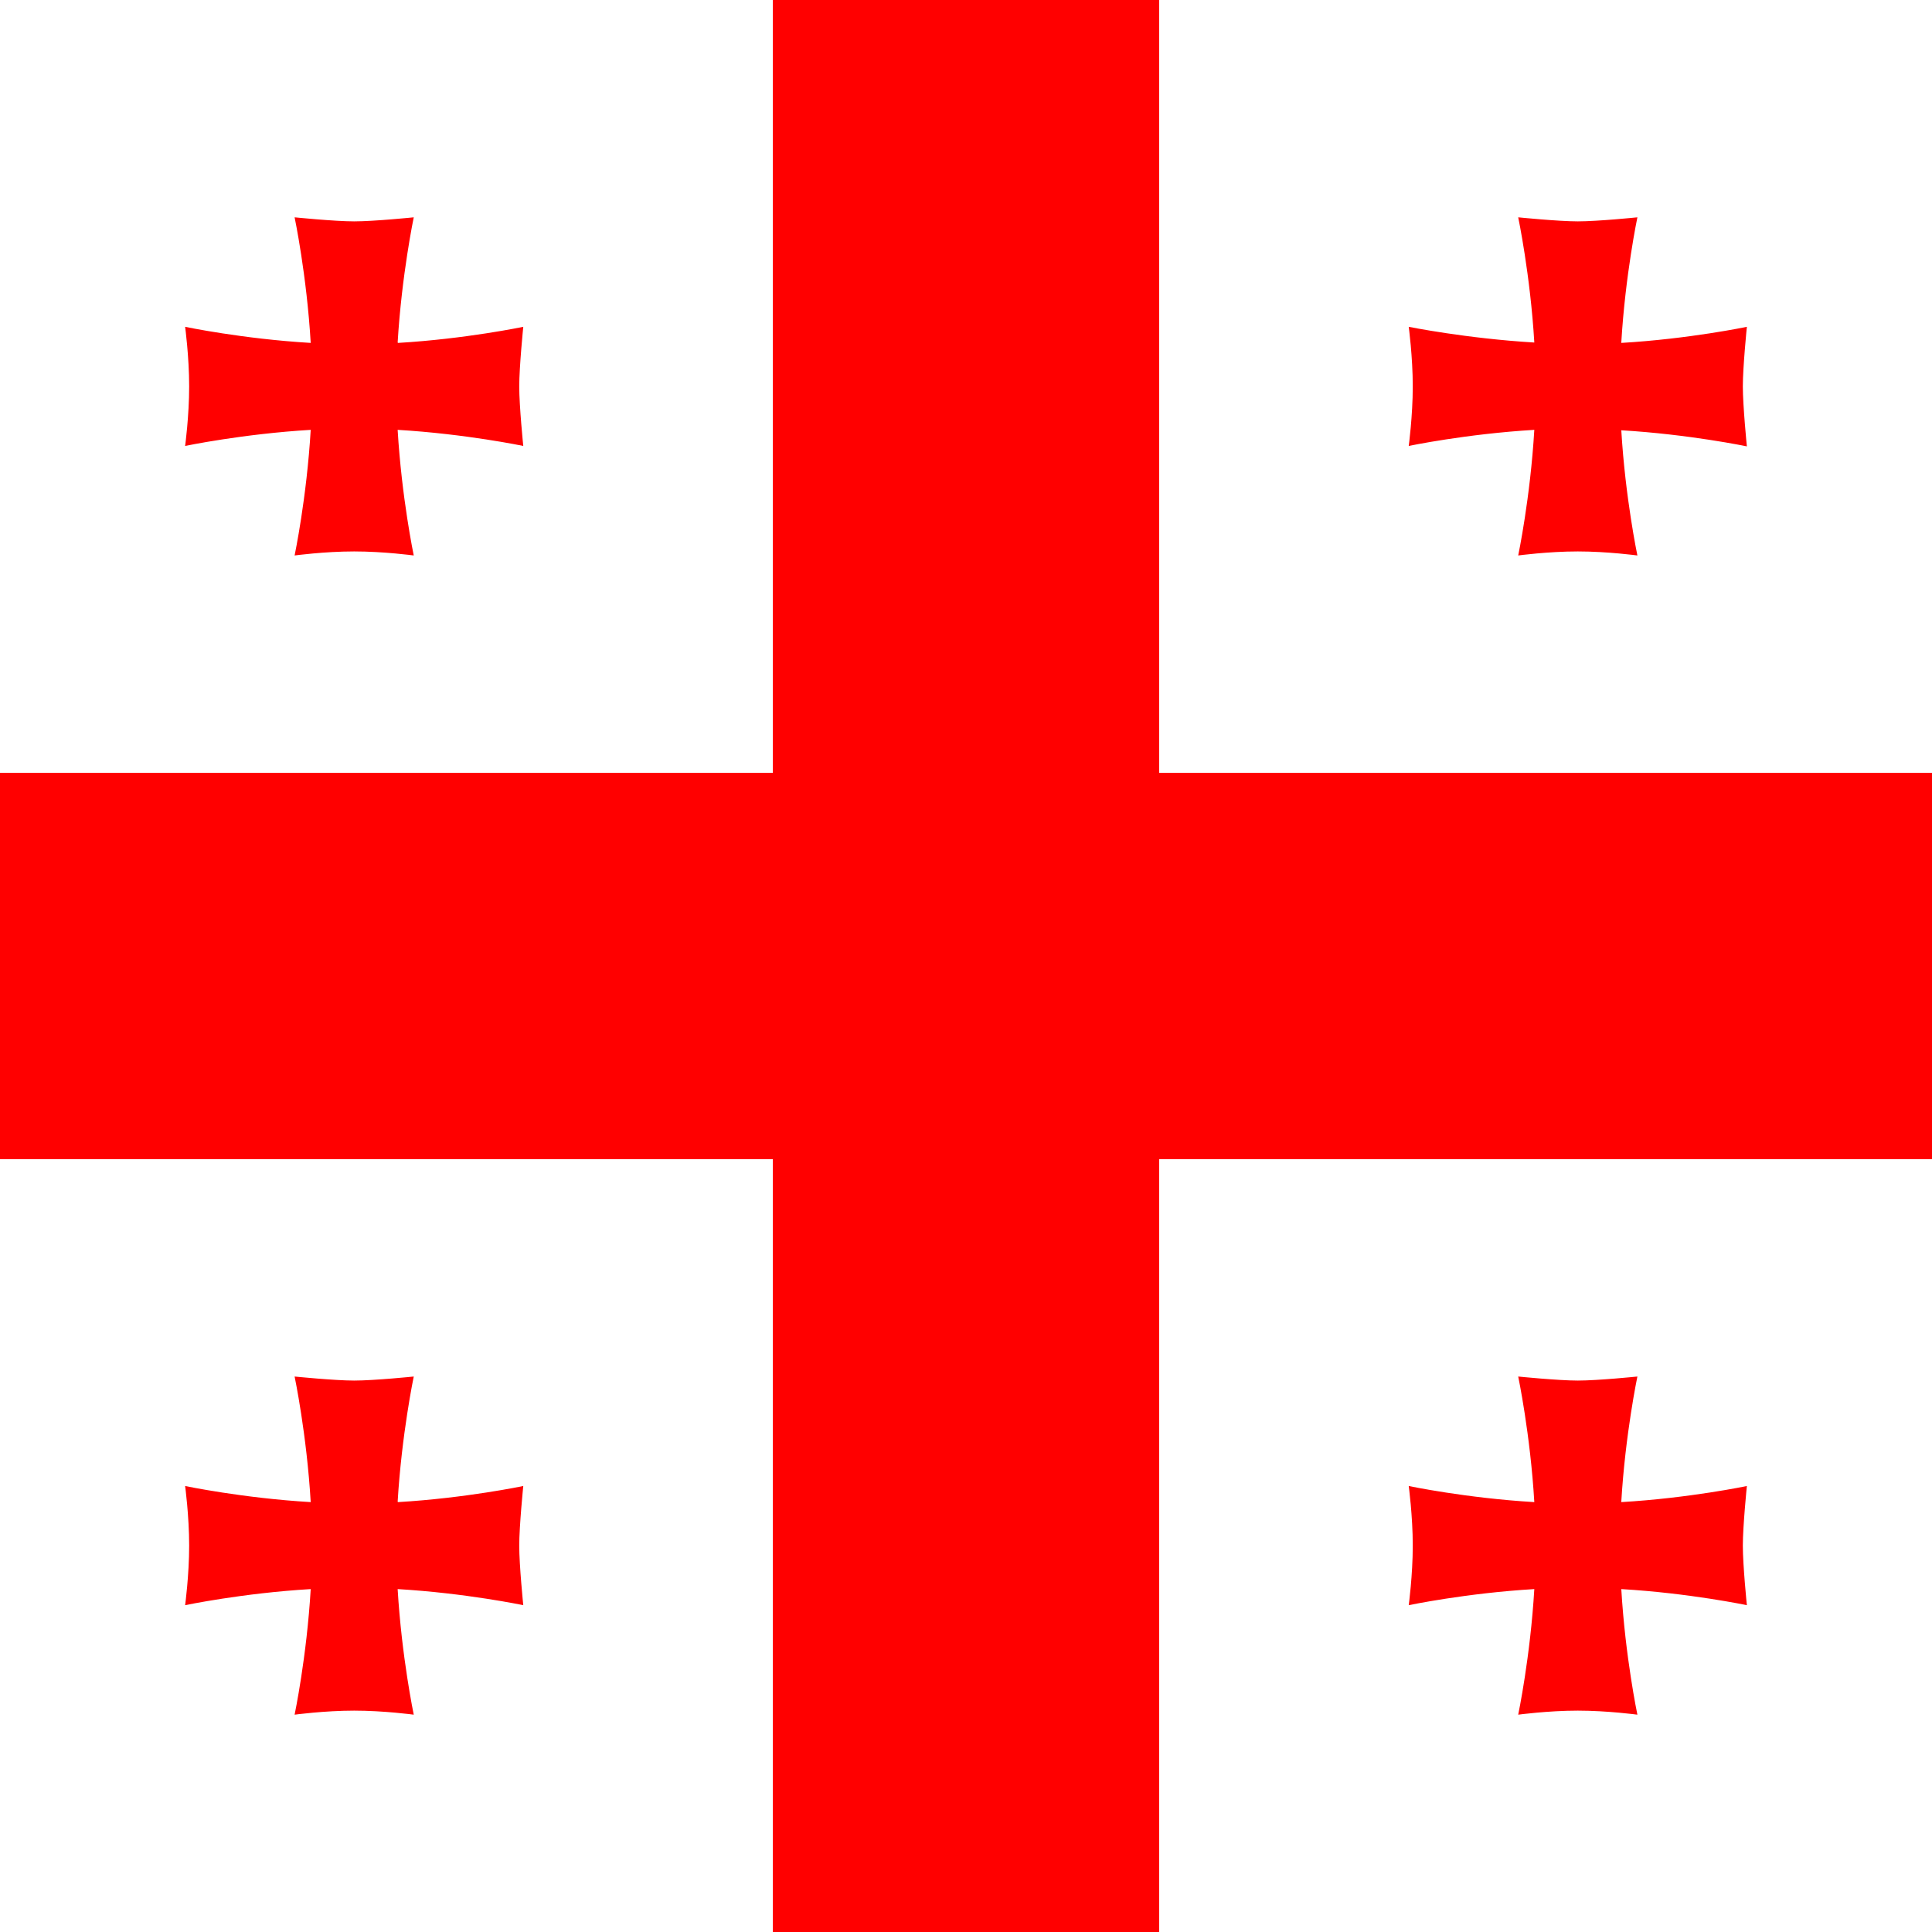 <svg width="45" height="45" viewBox="0 0 45 45" fill="none" xmlns="http://www.w3.org/2000/svg">
<rect x="0" y="0" width="45" height="45" fill="#333333" stroke="none"/>
<g clip-path="url(#clip0_4191_26715)">
<path d="M-7.5 0H52.5V45H-7.5V0Z" fill="white"/>
<path d="M18 0H27V45H18V0Z" fill="#FF0000"/>
<path d="M-7.5 18H52.5V27H-7.5V18Z" fill="#FF0000"/>
<g style="mix-blend-mode:multiply">
<path fill-rule="evenodd" clip-rule="evenodd" d="M9.262 34.978C9.356 33.403 9.637 32.062 9.637 32.062C9.637 32.062 8.719 32.156 8.25 32.156C7.791 32.156 6.862 32.062 6.862 32.062C6.862 32.062 7.144 33.403 7.237 34.987C5.653 34.894 4.312 34.612 4.312 34.612C4.312 34.612 4.406 35.306 4.406 36C4.406 36.694 4.312 37.388 4.312 37.388C4.312 37.388 5.653 37.106 7.237 37.013C7.144 38.597 6.862 39.938 6.862 39.938C6.862 39.938 7.556 39.844 8.25 39.844C8.944 39.844 9.637 39.938 9.637 39.938C9.637 39.938 9.356 38.597 9.262 37.013C10.847 37.106 12.188 37.388 12.188 37.388C12.188 37.388 12.094 36.469 12.094 36C12.094 35.541 12.188 34.612 12.188 34.612C12.188 34.612 10.847 34.894 9.272 34.987L9.262 34.978ZM37.763 7.978C37.856 6.403 38.138 5.062 38.138 5.062C38.138 5.062 37.219 5.156 36.75 5.156C36.291 5.156 35.362 5.062 35.362 5.062C35.362 5.062 35.644 6.403 35.737 7.978C34.153 7.884 32.812 7.612 32.812 7.612C32.812 7.612 32.906 8.306 32.906 9C32.906 9.694 32.812 10.387 32.812 10.387C32.812 10.387 34.153 10.106 35.737 10.012C35.644 11.597 35.362 12.938 35.362 12.938C35.362 12.938 36.056 12.844 36.75 12.844C37.444 12.844 38.138 12.938 38.138 12.938C38.138 12.938 37.856 11.597 37.763 10.022C39.347 10.116 40.688 10.397 40.688 10.397C40.688 10.397 40.594 9.459 40.594 9C40.594 8.541 40.688 7.612 40.688 7.612C40.688 7.612 39.347 7.894 37.763 7.987V7.978ZM9.262 7.978C9.356 6.403 9.637 5.062 9.637 5.062C9.637 5.062 8.719 5.156 8.25 5.156C7.791 5.156 6.862 5.062 6.862 5.062C6.862 5.062 7.144 6.403 7.237 7.987C5.653 7.894 4.312 7.612 4.312 7.612C4.312 7.612 4.406 8.306 4.406 9C4.406 9.694 4.312 10.387 4.312 10.387C4.312 10.387 5.653 10.106 7.237 10.012C7.144 11.597 6.862 12.938 6.862 12.938C6.862 12.938 7.556 12.844 8.25 12.844C8.944 12.844 9.637 12.938 9.637 12.938C9.637 12.938 9.356 11.597 9.262 10.012C10.847 10.106 12.188 10.387 12.188 10.387C12.188 10.387 12.094 9.469 12.094 9C12.094 8.541 12.188 7.612 12.188 7.612C12.188 7.612 10.847 7.894 9.272 7.987L9.262 7.978ZM37.763 34.978C37.856 33.403 38.138 32.062 38.138 32.062C38.138 32.062 37.219 32.156 36.75 32.156C36.291 32.156 35.362 32.062 35.362 32.062C35.362 32.062 35.644 33.403 35.737 34.987C34.153 34.894 32.812 34.612 32.812 34.612C32.812 34.612 32.906 35.306 32.906 36C32.906 36.694 32.812 37.388 32.812 37.388C32.812 37.388 34.153 37.106 35.737 37.013C35.644 38.597 35.362 39.938 35.362 39.938C35.362 39.938 36.056 39.844 36.75 39.844C37.444 39.844 38.138 39.938 38.138 39.938C38.138 39.938 37.856 38.597 37.763 37.013C39.347 37.106 40.688 37.388 40.688 37.388C40.688 37.388 40.594 36.469 40.594 36C40.594 35.541 40.688 34.612 40.688 34.612C40.688 34.612 39.347 34.894 37.763 34.987V34.978Z" fill="#FF0000"/>
</g>
</g>
<defs>
<clipPath id="clip0_4191_26715">
<rect width="45" height="45" fill="white"/>
</clipPath>
</defs>
</svg>
